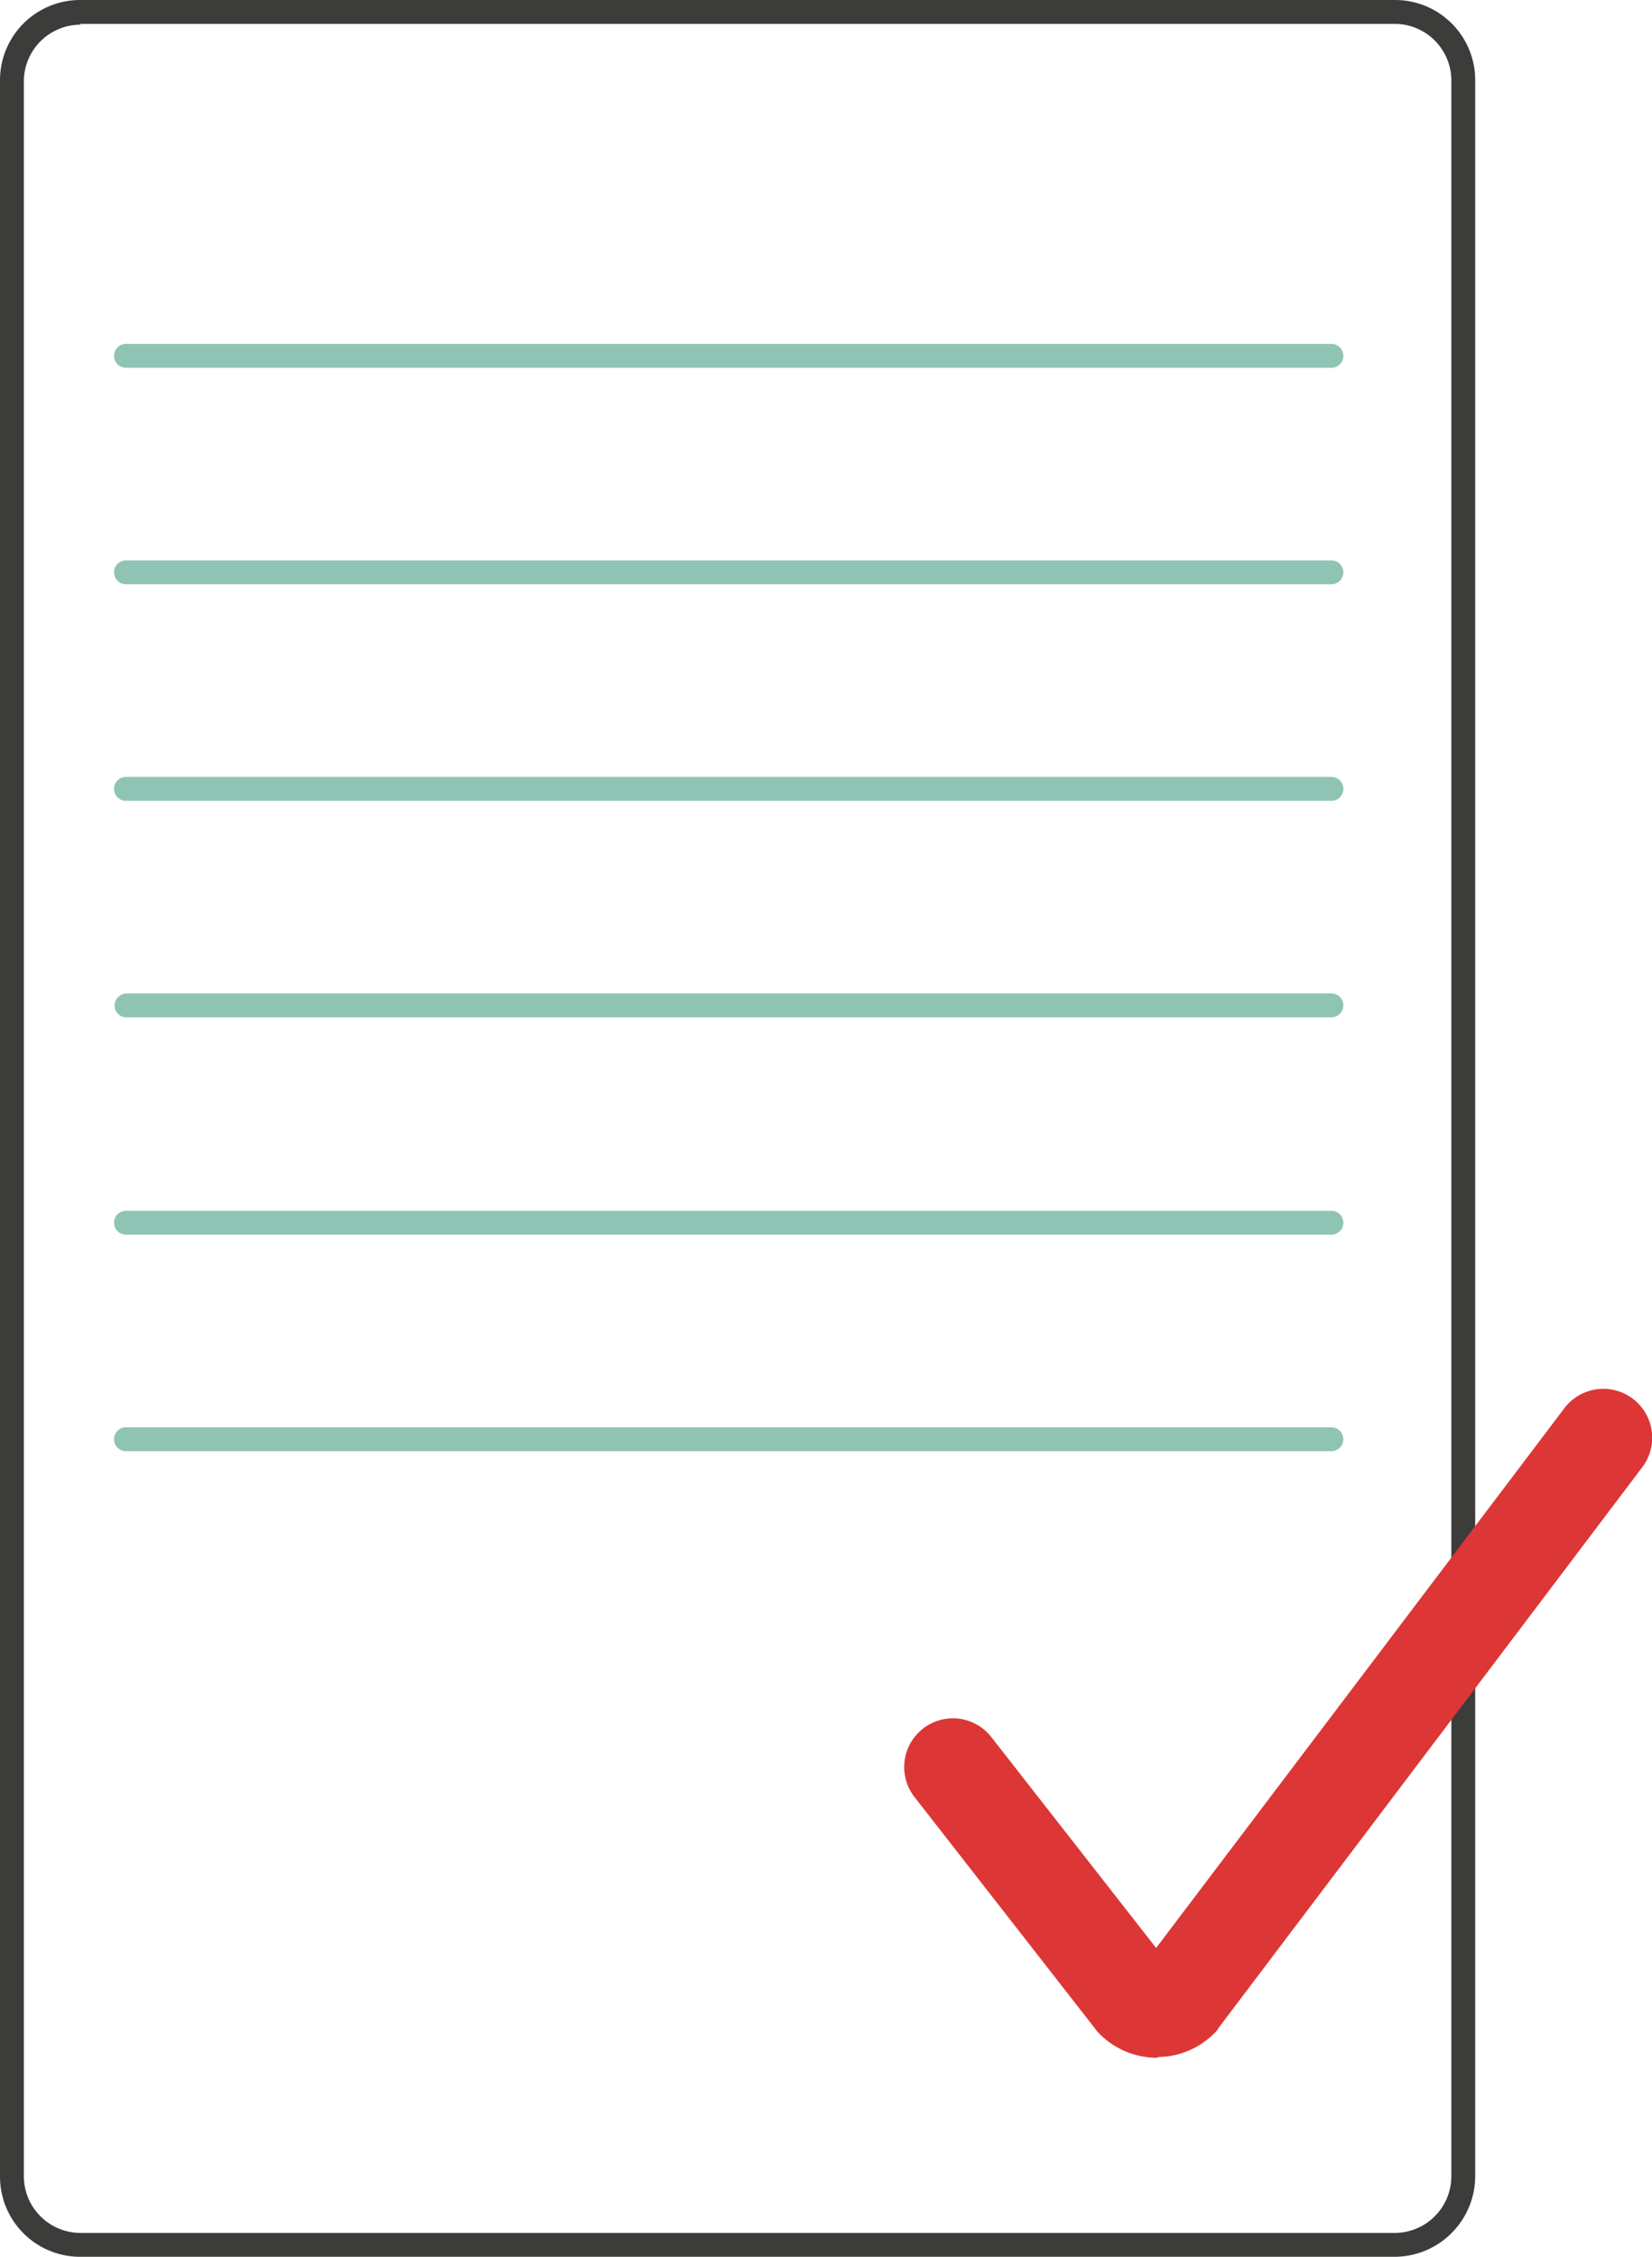 <svg xmlns="http://www.w3.org/2000/svg" width="65" height="88.756"><defs><style>.a{fill:#3c3c3b;}.b{fill:#dc3736;}.c{fill:#8fc4b4;}</style></defs><g transform="translate(-269.5 -212.6)"><g transform="translate(269.5 212.6)"><path class="a" d="M324.382,301.356h-51.72a3.153,3.153,0,0,1-3.162-3.162V215.762a3.153,3.153,0,0,1,3.162-3.162h51.72a3.153,3.153,0,0,1,3.162,3.162v82.4A3.18,3.18,0,0,1,324.382,301.356Zm-51.72-87.785a2.231,2.231,0,0,0-2.223,2.223v82.4a2.231,2.231,0,0,0,2.223,2.223h51.72a2.231,2.231,0,0,0,2.223-2.223V215.762a2.231,2.231,0,0,0-2.223-2.223h-51.72Z" transform="translate(-269.5 -212.6)"/></g><g transform="translate(305.063 267.225)"><path class="b" d="M393.051,413.384a3.2,3.2,0,0,1-2.348-1.033l-.094-.125-7.107-9.11a1.917,1.917,0,0,1,3.006-2.379l6.512,8.328,16.061-21.226a1.922,1.922,0,1,1,3.068,2.317l-16.687,22.072-.031.063a3.179,3.179,0,0,1-2.348,1.064C393.082,413.384,393.082,413.384,393.051,413.384Z" transform="translate(-383.093 -387.08)"/></g><g transform="translate(274.008 268.734)"><path class="c" d="M331.8,392.839H284.37a.47.47,0,1,1,0-.939H331.8a.47.47,0,0,1,0,.939Z" transform="translate(-283.9 -391.9)"/></g><g transform="translate(274.008 260.218)"><path class="c" d="M331.8,365.639H284.37a.47.47,0,1,1,0-.939H331.8a.47.47,0,0,1,0,.939Z" transform="translate(-283.9 -364.7)"/></g><g transform="translate(274.008 251.671)"><path class="c" d="M331.8,338.339H284.37a.461.461,0,0,1-.47-.47.481.481,0,0,1,.47-.47H331.8a.47.47,0,0,1,0,.939Z" transform="translate(-283.9 -337.4)"/></g><g transform="translate(274.008 243.156)"><path class="c" d="M331.8,311.139H284.37a.47.47,0,1,1,0-.939H331.8a.47.47,0,0,1,0,.939Z" transform="translate(-283.9 -310.2)"/></g><g transform="translate(274.008 234.64)"><path class="c" d="M331.8,283.939H284.37a.47.47,0,1,1,0-.939H331.8a.47.47,0,0,1,0,.939Z" transform="translate(-283.9 -283)"/></g><g transform="translate(274.008 226.125)"><path class="c" d="M331.8,256.739H284.37a.47.47,0,1,1,0-.939H331.8a.47.47,0,0,1,0,.939Z" transform="translate(-283.9 -255.8)"/></g></g></svg>